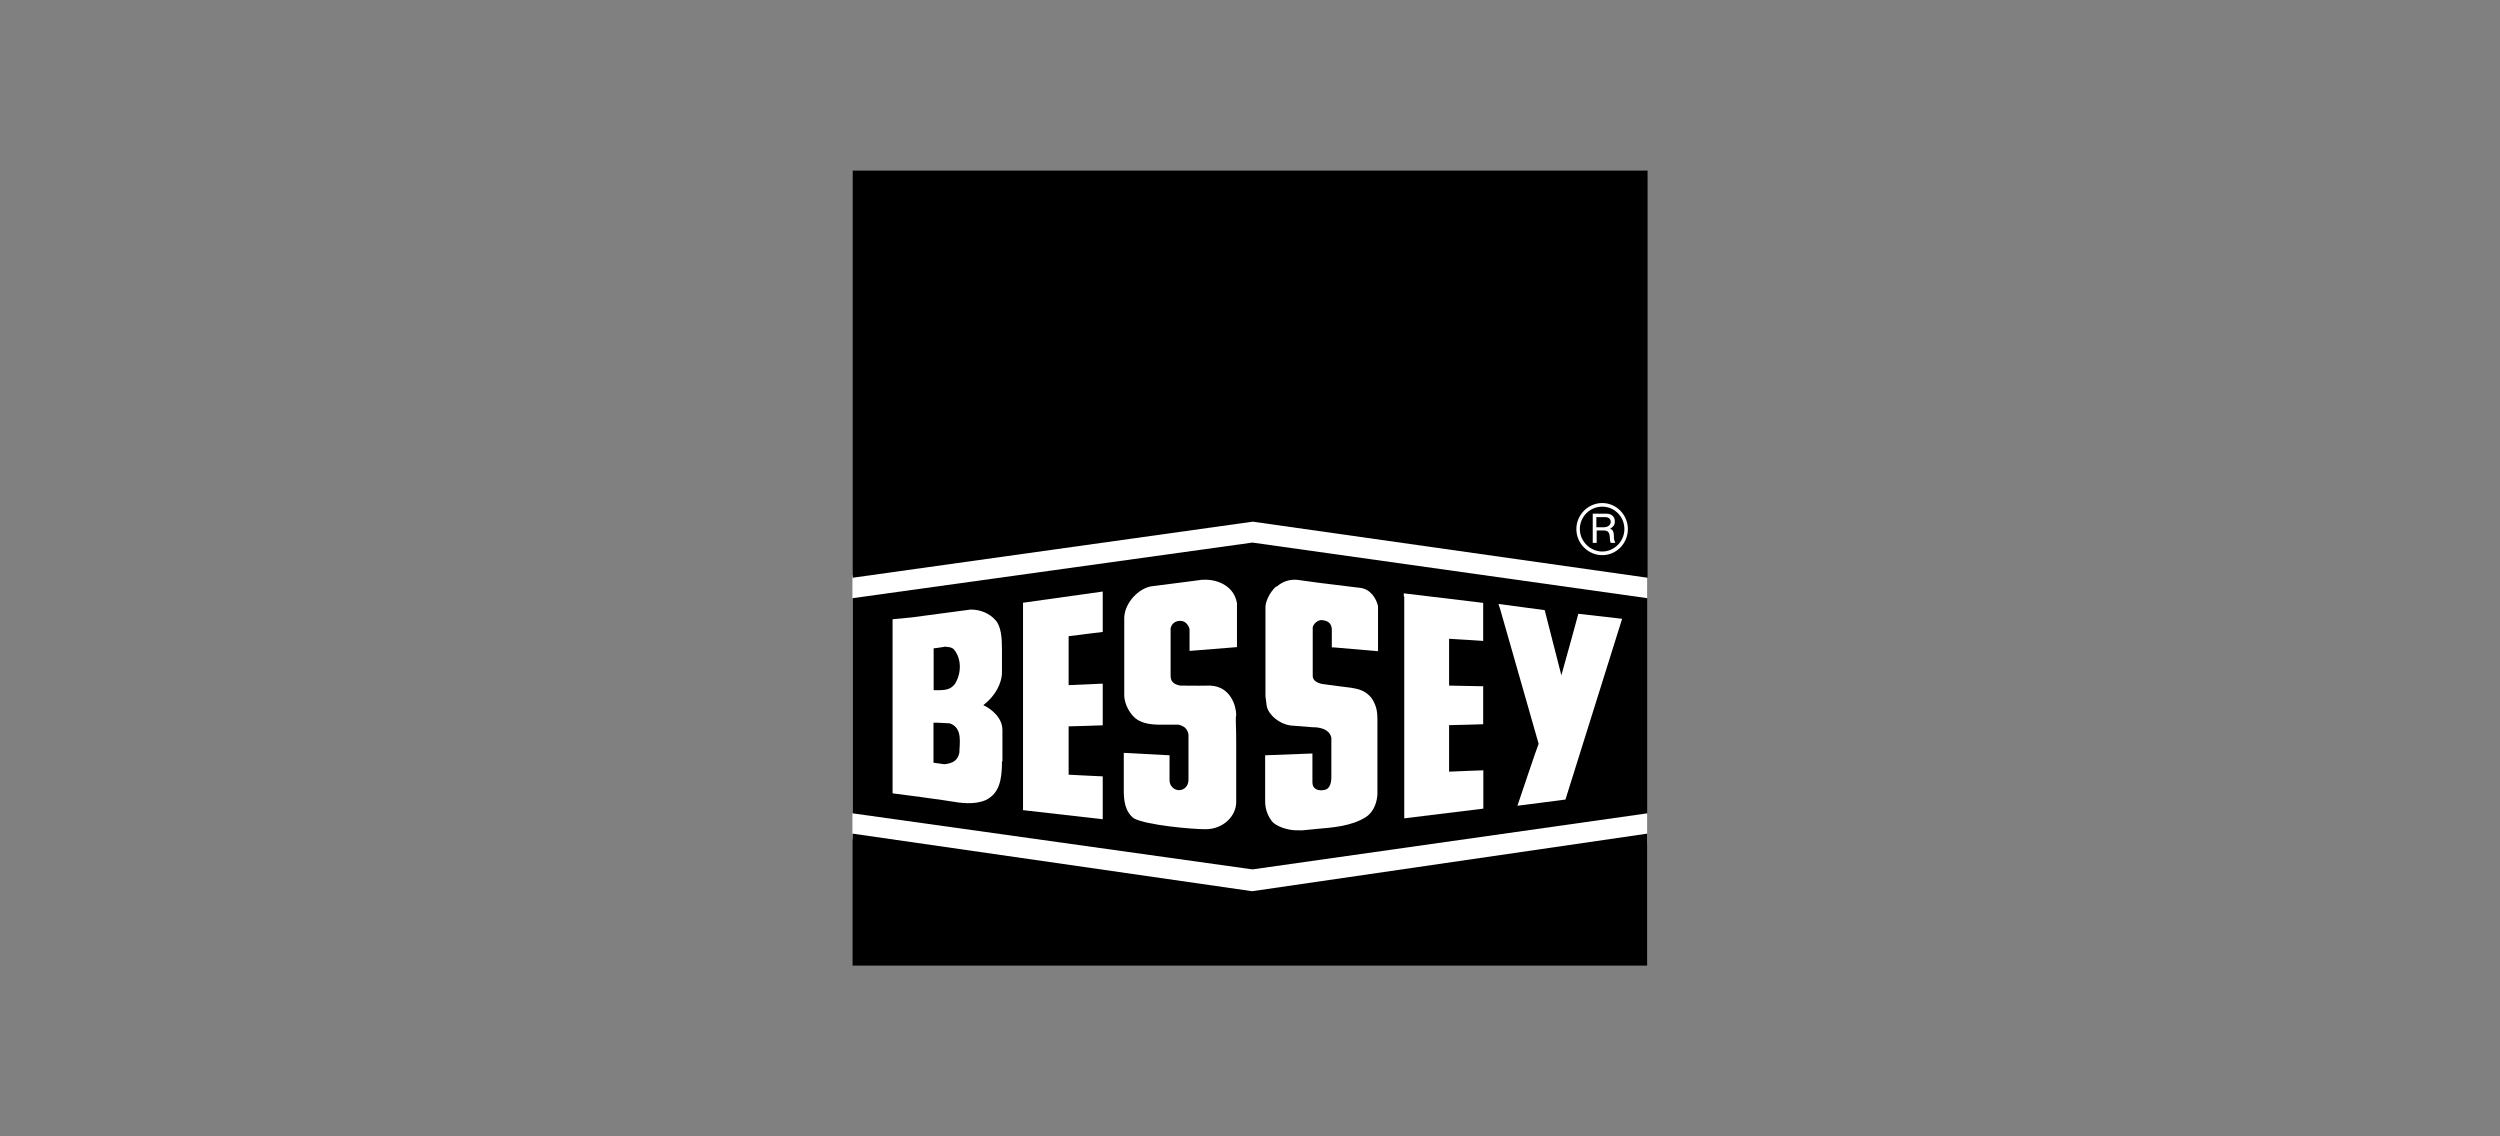 <svg xmlns="http://www.w3.org/2000/svg" id="Bessey" viewBox="0 0 165 75"><rect x="0" y="0" width="165" height="75" fill="#808080" stroke="none"/><defs><style> .cls-1, .cls-2 { fill: #fff; } .cls-2, .cls-3 { fill-rule: evenodd; } </style></defs><path id="path3260" class="cls-2" d="M82.63,33.43l-26.37,4.53v17.43l26.39,4.35,26.06-4.01v-17.67l-26.06-4.64h0"></path><path id="path3268" class="cls-3" d="M108.71,55.02v8.71h-52.44v-8.71l26.37,3.8,26.08-3.8M108.73,38.13l-26.05-3.7-26.4,3.7V11.26h52.46v26.87"></path><path id="path3272" class="cls-1" d="M104.27,34.92c0-.82.66-1.48,1.48-1.48s1.46.67,1.46,1.48-.67,1.48-1.46,1.48-1.48-.67-1.48-1.48ZM104.04,34.92c0,.94.77,1.72,1.71,1.72s1.69-.78,1.69-1.72-.76-1.72-1.69-1.72-1.71.77-1.71,1.72"></path><path id="path3276" class="cls-2" d="M105.91,34.79c.2,0,.4-.14.4-.35,0-.2-.17-.31-.35-.31h-.6v.67h.56ZM106,33.9c.33,0,.58.17.58.51,0,.25-.11.35-.31.49,0,.02.07.02.09.04.16.09.16.4.16.58,0,.11.06.2.09.31h-.31c-.11-.33.07-.82-.46-.82h-.46v.82h-.26v-1.93h.9"></path><path id="path4441" d="M82.66,35.81l-26.39,3.67v14.2l26.39,3.7,26.06-3.7v-14.2l-26.06-3.67Z"></path><path id="path4439" class="cls-1" d="M64.07,40.23s-3.91.52-3.91.52l-1.25.12v11.49l1.83.24c.99.14,1.51.21,1.51.21l.45.07c.71.12,1.59.25,2.35-.07.91-.44,1.08-1.34,1.08-2.56h.03v-2.07c0-.84-.78-1.42-1.26-1.64.76-.58,1.23-1.41,1.23-2.19v-1.48c0-.75-.05-1.5-.41-1.92-.4-.46-.99-.72-1.66-.72h0ZM62.33,42.68h.02c.24.02.49.03.62.2.5.6.49,1.56.06,2.25-.3.4-.64.44-1.41.42v-2.76s.46-.05.71-.1h0ZM61.63,47.7c.06-.02,1.04.04,1.04.04h.01c.88.3.64,1.33.64,1.92-.09.49-.39.72-.99.78l-.72-.1v-2.64h0Z"></path><path id="path3292" class="cls-1" d="M72.58,39.07l-5.06.71v13.69l5.26.6v-2.83s-1.98-.09-2.25-.11v-3.19c.28,0,2.25-.07,2.25-.07v-2.75s-1.95.09-2.25.1v-3.23c.26-.04,2.25-.28,2.25-.28v-2.67l-.2.03"></path><path id="path3296" class="cls-1" d="M77.86,40.67h0ZM79.37,38.26l-1.06.14-2.03.26-.31.04c-.8.14-1.72,1.04-1.77,2.05v5.12c0,.67.46,1.39.88,1.64.37.22.83.33,1.63.32h1.07c.41.09.59.3.66.64v3h0c0,.4-.28.68-.62.68s-.62-.28-.63-.63v-1.67l-3.02-.16v2.49c0,.63.08,1.41.68,1.84.86.45,3.85.71,4.71.71,1.19,0,2.02-.88,2.03-1.77v-4.05c0-1.12-.06-1.42,0-1.73,0-.55-.35-1.88-1.73-1.93-.69,0-.59.02-1.97,0-.2-.04-.37-.1-.49-.23-.09-.1-.14-.22-.14-.45v-3.1s.07-.46.58-.49c.52-.04.66.49.67.54v1.44l3.13-.25v-2.9c-.22-1.27-1.51-1.61-2.27-1.54"></path><path id="path3300" class="cls-1" d="M84.23,38.7c-.46.42-.71,1.02-.71,1.38v5.88s.09.67.09.67c.15.59.83,1.14,1.54,1.25l1.51.12h.14c.91.07,1.03.52,1.07.7v2.49c0,.23,0,.67-.27.87-.17.12-.53.13-.73.03-.16-.08-.24-.22-.25-.43h0v-1.93l-3.12.12v3.04c0,.68.3,1.12.46,1.33.25.3,1.04.62,1.77.58h.25s.91-.09.91-.09c1.09-.09,2.3-.19,3.22-.76.64-.4.78-1.13.8-1.54v-4.82c0-.34,0-.68-.14-1.04-.08-.2-.18-.43-.38-.63-.4-.39-.82-.46-1.23-.53-.06,0-1.69-.22-1.69-.22-.2-.01-.83-.11-.83-.56v-3.22c.09-.28.38-.5.64-.46.5.05.61.35.62.6v1.2h.15s2.9.25,2.9.25v-2.98c-.12-.51-.5-1.12-1.17-1.2l-2.77-.34-1.38-.19c-.51-.05-.99.11-1.38.46"></path><path id="path3304" class="cls-1" d="M92.68,39.37v14.64l5.22-.64v-2.53s-1.96.07-2.26.09v-3.07c.29,0,2.25-.06,2.25-.06v-2.51h-.17s-1.79-.04-2.08-.04v-3.09c.31.01,2.25.14,2.25.14v-2.51l-5.24-.63v.2"></path><path id="path3308" class="cls-1" d="M98.99,40.13s2.53,8.86,2.56,8.96c-.06.1-1.4,4.09-1.4,4.09l3.17-.41,3.74-11.93-2.89-.33s-.85,3.13-1.12,4.06c-.24-.96-1.1-4.3-1.1-4.3l-3.05-.41.08.25"></path></svg>